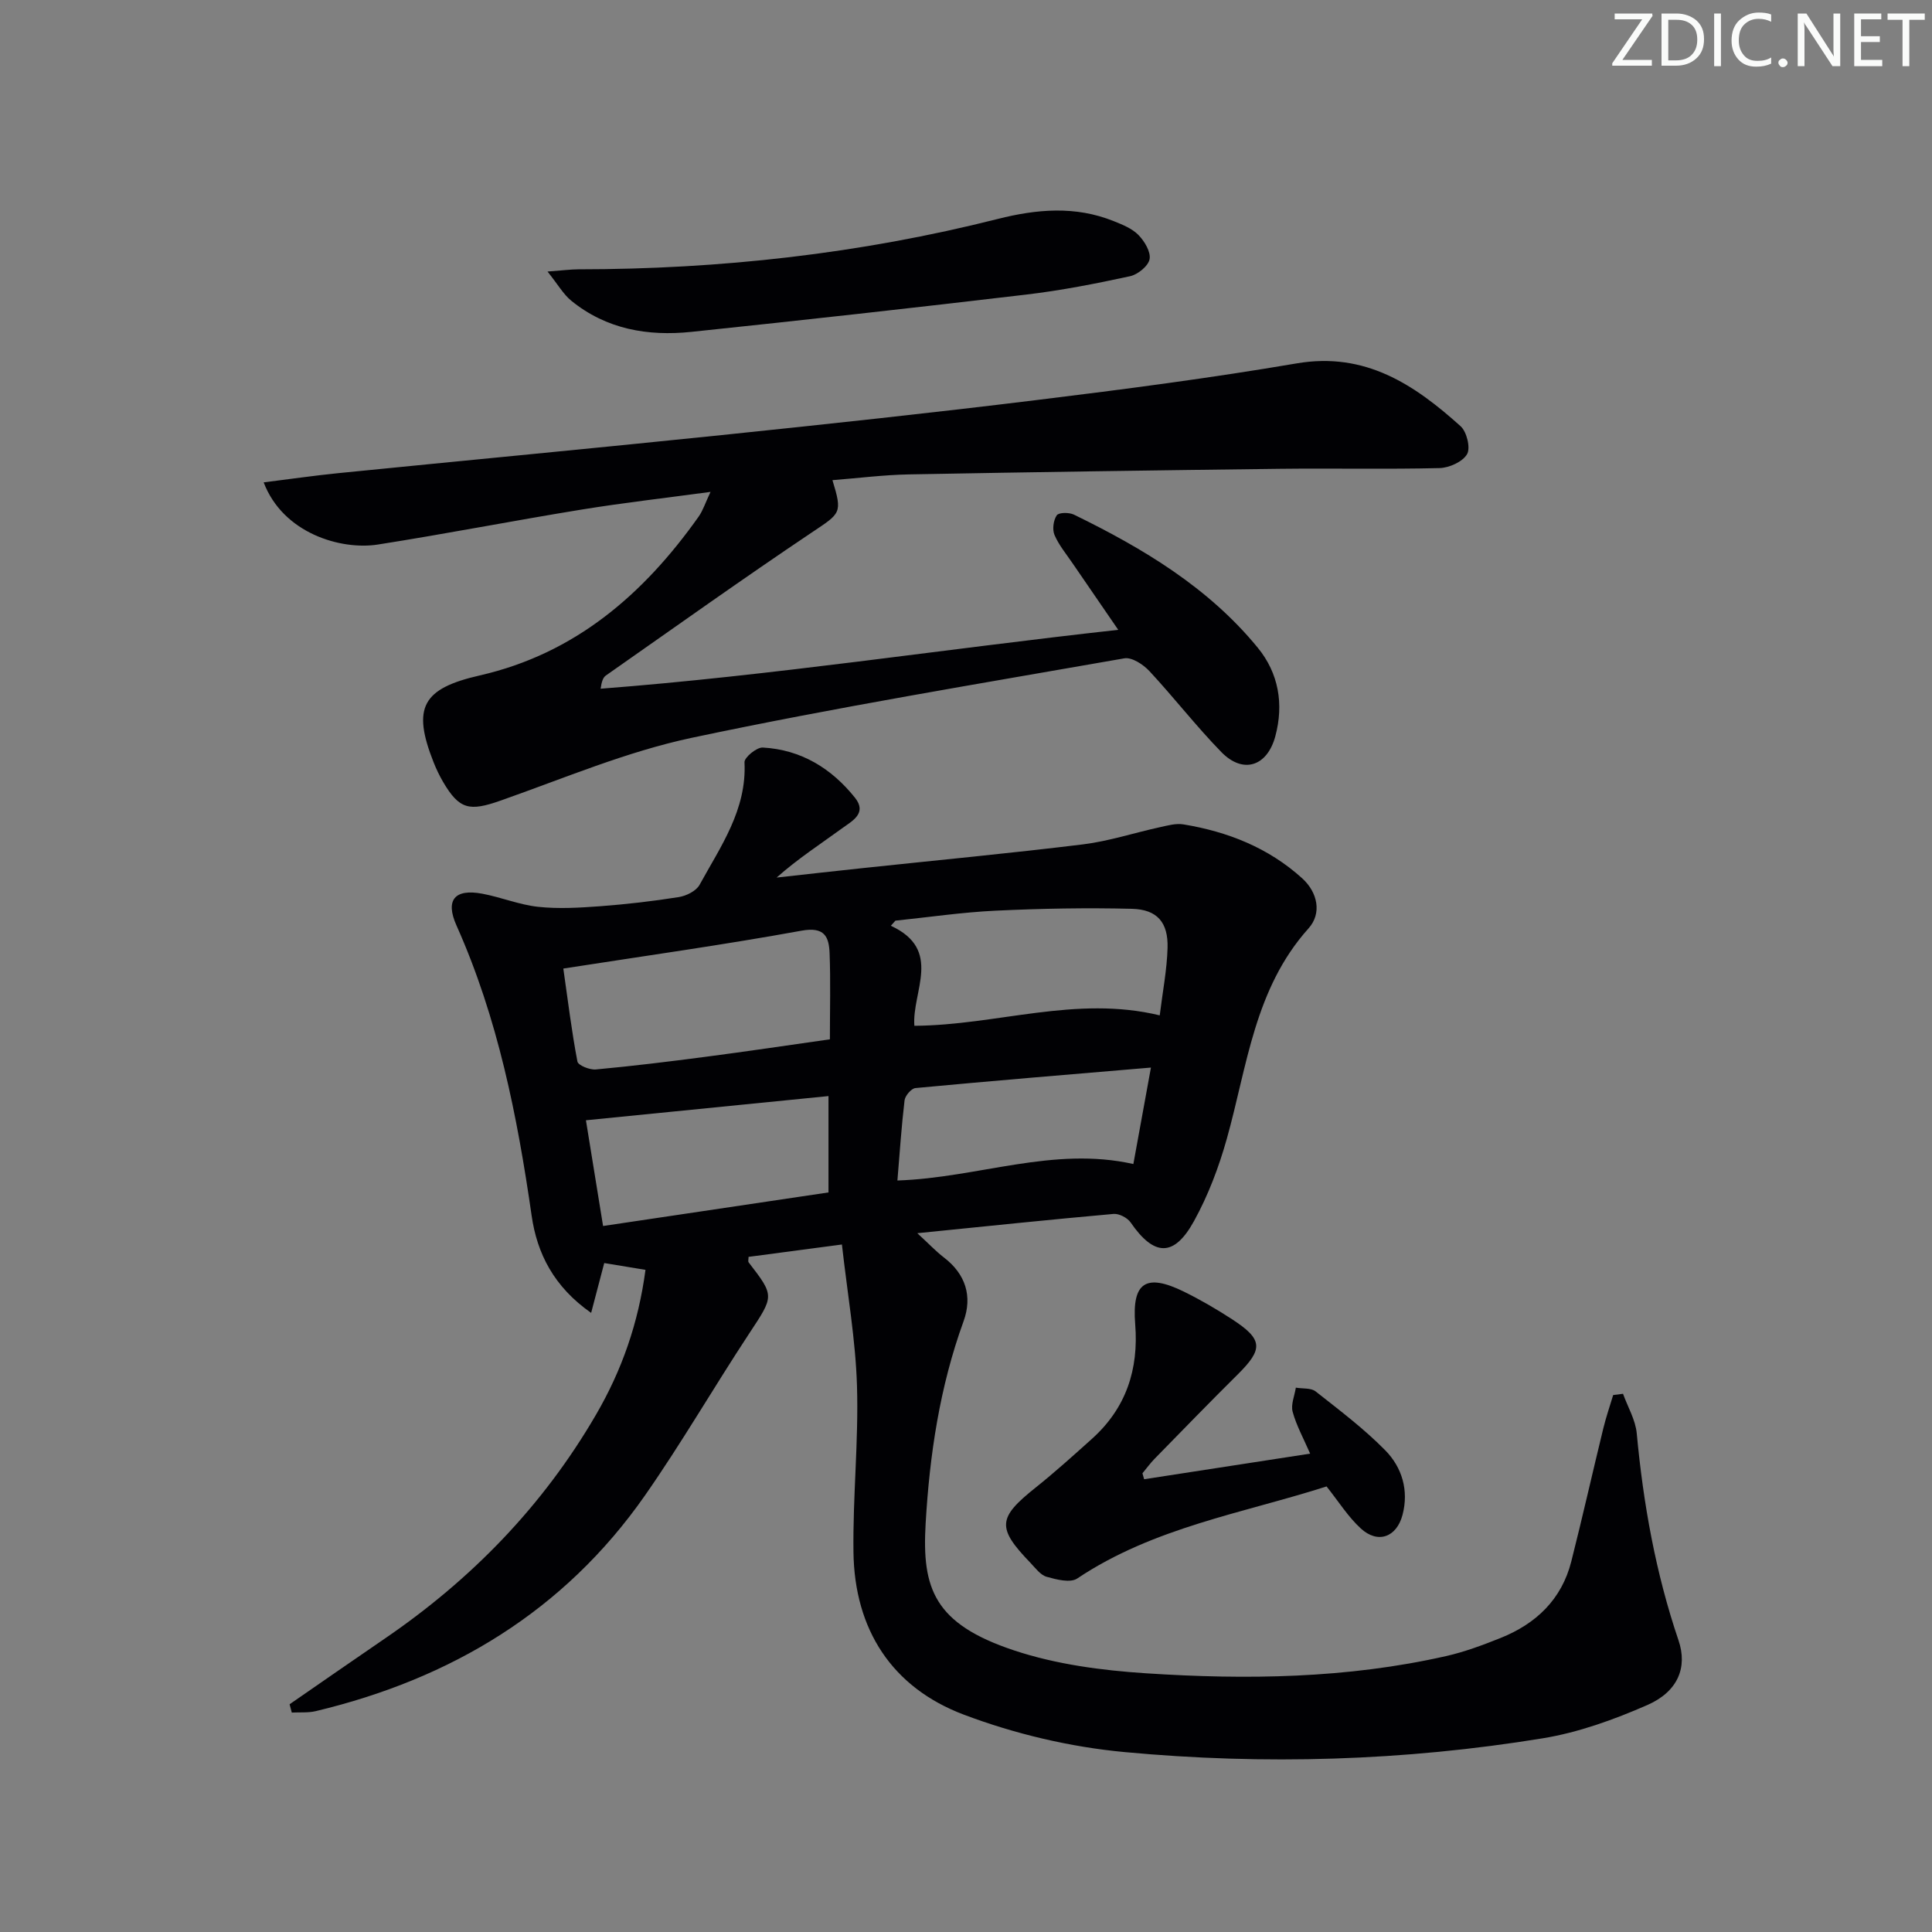 <svg enable-background="new 0 0 400 400" viewBox="0 0 400 400" xmlns="http://www.w3.org/2000/svg"><rect x="0" y="0" width="400" height="400" fill="#808080" stroke="none"/><g fill="#fafbfa"><path d="m342.2 3.2-6.3 9.2h6.1v1.2h-8.2v-.5l6.2-9.1h-5.7v-1.2h7.8v.4z"/><path d="m344 13.7v-10.9h3.1c1.6 0 3 .5 4.1 1.4 1.1 1 1.6 2.2 1.6 3.9s-.5 3-1.6 4-2.5 1.5-4.2 1.5h-3zm1.4-9.6v8.4h1.6c1.4 0 2.5-.4 3.2-1.1.8-.8 1.2-1.8 1.2-3.2s-.4-2.4-1.2-3.1-1.8-1-3.1-1z"/><path d="m356.3 2.8v10.9h-1.4v-10.9z"/><path d="m366.6 13.2c-.8.4-1.8.6-3 .6-1.6 0-2.8-.5-3.7-1.5s-1.4-2.3-1.4-3.9c0-1.7.5-3.2 1.6-4.2s2.4-1.6 4-1.6c1 0 1.9.1 2.6.4v1.5c-.8-.4-1.6-.6-2.6-.6-1.2 0-2.2.4-3 1.2s-1.1 1.9-1.1 3.3c0 1.3.4 2.3 1.1 3.1s1.6 1.1 2.8 1.1c1.1 0 2-.2 2.8-.7v1.3z"/><path d="m368.2 13c0-.3.1-.5.3-.6.2-.2.4-.3.6-.3.3 0 .5.1.7.3s.3.4.3.6-.1.5-.3.6c-.2.2-.4.3-.7.3s-.5-.1-.6-.3c-.2-.2-.3-.4-.3-.6z"/><path d="m381.1 13.7h-1.7l-5.5-8.4c-.2-.2-.3-.5-.4-.7 0 .2.1.8.1 1.5v7.6h-1.4v-10.9h1.8l5.3 8.3c.3.4.4.6.4.8 0-.3-.1-.8-.1-1.6v-7.5h1.4v10.9z"/><path d="m389.7 13.7h-5.8v-10.9h5.6v1.2h-4.2v3.5h3.9v1.2h-3.9v3.7h4.4z"/><path d="m398.4 4.1h-3.1v9.6h-1.4v-9.6h-3.1v-1.3h7.7v1.3z"/></g><path d="m59.96 352.85c6.53-4.51 13.05-9.05 19.61-13.53 18-12.28 32.83-27.51 43.83-46.43 5.34-9.18 8.77-18.93 10.24-29.98-2.9-.48-5.73-.94-8.54-1.41-.88 3.33-1.69 6.41-2.71 10.32-7.72-5.4-11.2-12.3-12.32-20.13-2.97-20.63-6.99-40.91-15.56-60.08-2.37-5.31-.35-7.64 5.33-6.58 3.9.73 7.68 2.3 11.59 2.72 4.21.45 8.53.19 12.78-.12 5.46-.41 10.92-1.04 16.33-1.9 1.56-.25 3.6-1.26 4.3-2.54 4.36-7.95 9.79-15.54 9.3-25.37-.05-1 2.51-3.11 3.77-3.05 7.92.43 14.24 4.3 19.11 10.4 2.56 3.21-.6 4.81-2.6 6.27-4.53 3.3-9.24 6.35-13.63 10.25 5.95-.66 11.9-1.33 17.85-1.96 15.19-1.62 30.41-3.05 45.57-4.91 5.36-.66 10.59-2.39 15.9-3.55 1.61-.35 3.34-.85 4.91-.59 9.17 1.51 17.6 4.84 24.58 11.16 3.26 2.96 4.08 7.3 1.32 10.37-11.21 12.49-12.69 28.5-16.93 43.59-1.65 5.87-3.86 11.72-6.8 17.04-4.15 7.51-8.27 7.28-13.11.25-.67-.97-2.39-1.86-3.53-1.76-13.04 1.16-26.05 2.52-40.63 3.99 2.49 2.29 3.87 3.77 5.46 4.99 4.56 3.47 5.99 8.09 4.11 13.26-4.93 13.57-7.03 27.67-7.85 41.92-.77 13.35 1.72 20.7 18.32 26.21 8.69 2.89 18.14 4.14 27.34 4.74 20.79 1.36 41.6 1.08 62.07-3.56 3.86-.87 7.62-2.28 11.3-3.75 7.35-2.94 12.66-7.99 14.65-15.85 2.32-9.16 4.39-18.38 6.63-27.56.57-2.33 1.35-4.6 2.04-6.89.68-.09 1.36-.17 2.04-.26.98 2.73 2.58 5.4 2.84 8.19 1.36 14.61 3.92 28.93 8.65 42.86 1.9 5.59-.12 10.61-6.46 13.39-6.92 3.03-14.26 5.68-21.67 6.89-28.69 4.68-57.65 5.55-86.55 2.85-11.26-1.05-22.7-3.75-33.29-7.75-14.87-5.61-22.64-17.61-22.85-33.66-.15-11.47 1.08-22.97.73-34.42-.29-9.52-1.97-18.99-3.12-29.26-7.33.97-13.33 1.77-19.33 2.56 0 .52-.14.94.02 1.14 5.42 7.03 5.26 6.92.08 14.78-7.31 11.1-13.98 22.65-21.59 33.54-16.7 23.87-40.07 37.89-68.11 44.59-1.59.38-3.31.21-4.97.3-.15-.57-.3-1.14-.45-1.72zm111.86-137.67c0-6.21.16-12.01-.06-17.8-.13-3.45-1.05-5.56-5.82-4.69-16.09 2.93-32.29 5.19-49.31 7.84.95 6.62 1.72 12.98 2.92 19.25.15.79 2.55 1.76 3.81 1.64 7.59-.7 15.16-1.63 22.72-2.62 8.52-1.11 17.01-2.38 25.74-3.62zm13.57-24.57c-.32.35-.63.71-.95 1.06 10.81 4.98 4.33 13.64 4.87 20.71 17.11-.11 33.44-6.36 50.8-2.16.59-4.83 1.49-9.39 1.62-13.97.15-5.25-2.12-7.95-7.36-8.09-9.43-.24-18.89-.06-28.32.39-6.9.33-13.77 1.35-20.66 2.06zm-64.08 41.33c1.05 6.48 2.26 13.94 3.55 21.89 15.73-2.34 31.34-4.67 46.67-6.95 0-7.18 0-13.57 0-19.95-16.83 1.68-33.26 3.32-50.22 5.01zm64.49 12.47c16.77-.57 32.25-7.14 48.85-3.41 1.21-6.61 2.34-12.86 3.64-19.97-16.81 1.42-32.79 2.74-48.75 4.24-.86.08-2.14 1.58-2.26 2.54-.64 5.39-1 10.83-1.48 16.6z" fill="#010104"/><path d="m147.11 101.84c-9.38 1.27-18.07 2.26-26.69 3.66-14.08 2.29-28.09 5.03-42.18 7.24-7.64 1.2-19.63-2.3-23.65-12.87 5.32-.66 10.38-1.4 15.46-1.91 26.45-2.65 52.91-5.14 79.35-7.88 21.8-2.26 43.6-4.6 65.35-7.27 17.95-2.2 35.91-4.54 53.74-7.58 14.19-2.41 24.34 4.4 33.92 13.02 1.27 1.15 2.08 4.49 1.33 5.78-.91 1.57-3.69 2.83-5.69 2.88-10.99.27-21.99.02-32.98.15-25.63.31-51.27.68-76.9 1.16-5.27.1-10.52.78-15.82 1.19 2.11 6.91 1.7 6.82-4.29 10.84-14.36 9.63-28.44 19.68-42.61 29.6-.59.41-.89 1.25-1.1 2.74 35.63-2.74 70.87-8.18 107.17-12.19-3.51-5.11-6.49-9.43-9.45-13.77-1.31-1.93-2.85-3.77-3.75-5.88-.48-1.14-.23-3.03.47-4.06.41-.61 2.56-.63 3.56-.14 14.29 6.97 27.86 15.08 38.07 27.57 4.29 5.24 5.42 11.63 3.62 18.32-1.68 6.24-6.67 7.88-11.17 3.27-5.22-5.35-9.81-11.3-14.91-16.78-1.27-1.36-3.62-2.9-5.17-2.63-29.9 5.24-59.87 10.16-89.55 16.45-13.52 2.87-26.5 8.4-39.62 13.01-6.42 2.26-8.52 1.87-11.9-3.9-.75-1.29-1.4-2.65-1.95-4.04-4.5-11.35-2.32-15.27 9.56-17.98 19.74-4.51 33.93-16.8 45.31-32.87.9-1.27 1.4-2.88 2.47-5.13z" fill="#010104"/><path d="m236.88 306.26c11.35-1.75 22.71-3.5 34.37-5.3-1.38-3.18-2.85-5.83-3.62-8.66-.41-1.49.4-3.32.66-5 1.39.24 3.13.02 4.1.78 4.95 3.9 10.03 7.73 14.43 12.21 3.45 3.52 4.89 8.27 3.56 13.34-1.22 4.64-5.1 6.06-8.62 2.84-2.64-2.41-4.6-5.57-7.11-8.72-17.28 5.54-35.8 8.47-51.62 19.06-1.43.96-4.3.22-6.33-.35-1.29-.37-2.33-1.81-3.36-2.89-7-7.26-6.78-9.32 1.06-15.57 4.02-3.21 7.85-6.67 11.68-10.11 7.07-6.35 9.7-14.37 8.95-23.74-.7-8.66 2.22-10.59 10.1-6.72 3.42 1.68 6.73 3.61 9.93 5.69 6.44 4.19 6.53 6.15 1.18 11.46-5.79 5.74-11.47 11.59-17.17 17.42-.92.94-1.7 2.02-2.54 3.03.11.41.23.82.35 1.23z" fill="#010104"/><path d="m113.36 56.22c3.21-.24 4.79-.45 6.37-.46 29.37-.01 58.36-3.23 86.85-10.43 8.08-2.04 16.05-2.74 23.97.44 1.83.73 3.83 1.53 5.15 2.88 1.26 1.29 2.59 3.5 2.31 5.01-.27 1.42-2.44 3.18-4.05 3.53-7.11 1.54-14.28 2.95-21.5 3.8-23.09 2.73-46.19 5.3-69.32 7.72-9 .94-17.62-.53-24.89-6.47-1.61-1.32-2.71-3.29-4.89-6.02z" fill="#010104"/></svg>